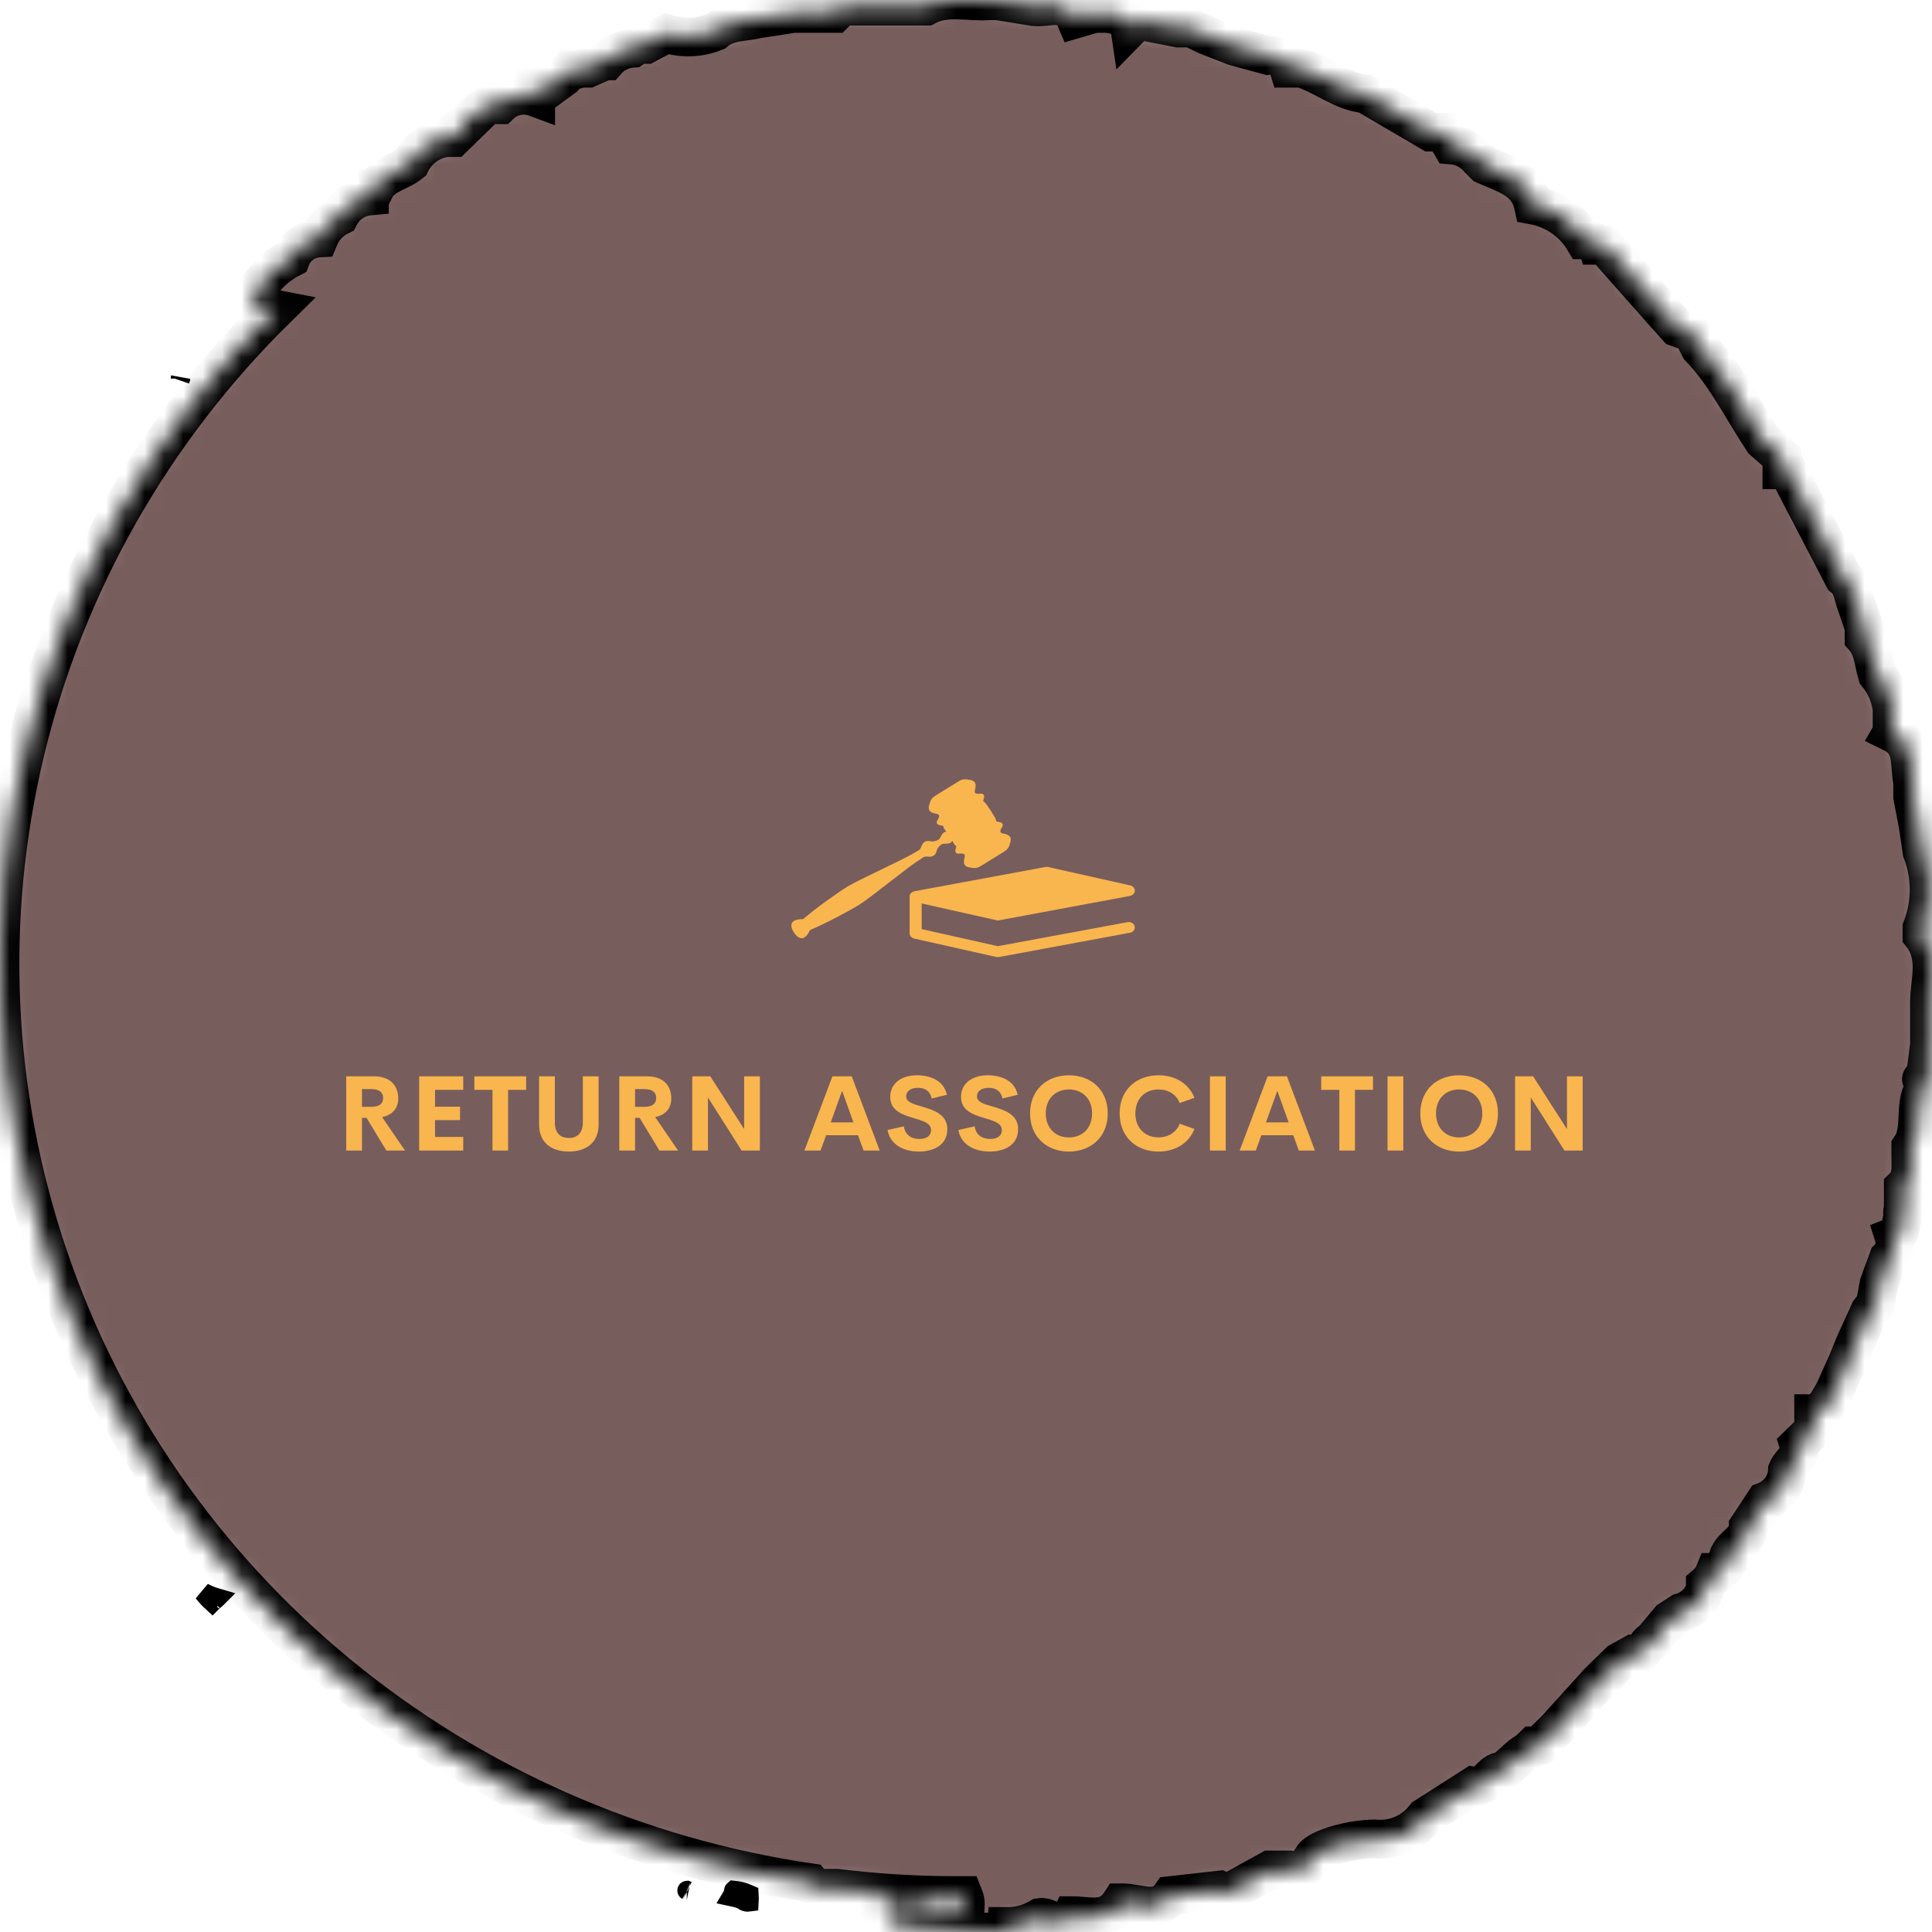 <svg xmlns="http://www.w3.org/2000/svg" width="100" height="100" viewBox="0 0 100 100" fill="none">
    <g clip-path="url(#clip0_44_318)">
        <path
            d="M38.475 98.373L38.42 98.331L38.356 98.306C38.21 98.249 38.046 98.205 37.875 98.169C37.932 98.074 37.968 97.965 37.981 97.847C37.981 97.846 37.981 97.845 37.982 97.844C38.254 97.87 38.521 97.94 38.77 98.053C38.779 98.183 38.779 98.314 38.771 98.444C38.749 98.447 38.727 98.449 38.705 98.449C38.621 98.449 38.539 98.422 38.475 98.373ZM35.559 97.851C35.55 97.847 35.546 97.845 35.547 97.845C35.547 97.845 35.552 97.847 35.559 97.851ZM11.577 82.812C11.577 82.812 11.576 82.811 11.574 82.81C11.576 82.811 11.577 82.812 11.577 82.812ZM10.527 82.426C10.727 82.53 10.956 82.633 11.227 82.711C11.222 82.716 11.216 82.721 11.211 82.726C11.146 82.782 11.072 82.847 11.004 82.91C10.999 82.916 10.993 82.921 10.988 82.926C10.82 82.772 10.665 82.605 10.527 82.426ZM9.318 19.657L9.344 19.562C9.343 19.574 9.343 19.586 9.343 19.598C9.335 19.619 9.326 19.638 9.318 19.657Z"
            fill="#785D5D" stroke="black" />
        <mask id="path-2-inside-1_44_318" fill="white">
            <path
                d="M99.866 54.081V51.908C99.866 50.774 100.35 49.546 99.48 48.412V48.034C99.969 46.755 99.969 45.346 99.48 44.066L99.286 42.743L98.996 41.232V40.476C98.803 39.531 99.093 38.492 97.932 37.925C97.949 37.896 97.958 37.863 97.958 37.83C97.958 37.797 97.949 37.764 97.932 37.736V36.696C97.854 36.038 97.585 35.416 97.159 34.901C96.965 34.24 96.965 33.578 96.482 33.012V32.445L96.095 31.311C95.902 30.838 95.902 30.272 95.418 29.894L92.517 24.319H92.227V23.658L91.26 22.807C90.197 21.201 89.326 19.406 87.972 17.989L87.586 17.233L86.812 16.95L86.135 16.194L83.041 12.698H82.654C82.558 12.414 82.267 12.414 81.977 12.414C81.698 11.951 81.321 11.551 80.87 11.241C80.42 10.932 79.907 10.72 79.367 10.619C79.076 9.296 77.916 9.013 76.852 8.541L76.562 8.257C76.388 8.039 76.169 7.859 75.919 7.729C75.669 7.599 75.394 7.521 75.112 7.501L74.725 6.84H74.048L70.664 4.856C69.503 4.761 68.537 3.911 67.376 3.533H66.699C66.632 3.317 66.488 3.131 66.293 3.01C66.098 2.888 65.865 2.839 65.636 2.872L63.895 2.399L62.445 1.832L61.671 1.454H60.994L59.544 1.171C59.357 1.119 59.159 1.117 58.971 1.167C58.784 1.217 58.614 1.317 58.48 1.454C58.383 0.793 57.803 0.793 57.32 0.698H56.643L55.676 0.982C55.192 -0.152 54.129 0.509 53.355 0.321L51.614 0.037H51.228C50.164 0.132 49.004 -0.246 47.94 0.321H43.589L43.202 0.698H41.075L39.237 0.982C38.464 1.171 37.69 1.076 37.013 1.643C36.215 1.971 35.321 2.005 34.499 1.738L33.435 2.305H33.049L32.759 2.494C32.499 2.509 32.245 2.576 32.013 2.69C31.78 2.803 31.573 2.961 31.405 3.155H31.308L30.438 3.533H30.341C30.051 3.438 29.761 3.722 29.471 3.627L29.181 4.005L28.407 4.572C28.214 4.289 28.02 4.383 27.73 4.383V5.045C27.419 4.929 27.081 4.904 26.755 4.971C26.43 5.038 26.13 5.195 25.893 5.423H25.216L24.056 6.367H24.249L23.476 7.123H23.089C22.695 7.179 22.321 7.329 22 7.559C21.68 7.79 21.423 8.095 21.252 8.446C20.672 8.918 19.801 9.013 19.415 9.769H19.124V10.147C18.797 10.177 18.484 10.289 18.213 10.471C17.942 10.652 17.724 10.899 17.577 11.186C17.093 11.425 16.715 11.828 16.514 12.32C16.195 12.337 15.888 12.444 15.63 12.629C15.372 12.813 15.175 13.067 15.063 13.359C14.278 13.761 13.637 14.387 13.226 15.154L12.936 15.532C13.129 15.91 13.806 15.91 14.29 16.005C7.88 22.314 3.385 30.235 1.305 38.89C-0.775 47.544 -0.359 56.592 2.506 65.03C5.371 73.467 10.573 80.964 17.535 86.687C24.497 92.41 32.947 96.135 41.945 97.449C42.025 97.547 42.128 97.625 42.246 97.674C42.365 97.724 42.494 97.744 42.622 97.732H43.299C45.223 97.969 47.161 98.095 49.1 98.11H49.874C49.948 98.29 49.981 98.484 49.971 98.677C48.52 99.528 46.973 97.355 45.523 98.772C45.813 99.055 46.296 99.055 46.296 99.622L50.938 100H52.098C52.091 99.906 52.091 99.811 52.098 99.716C52.712 99.721 53.315 99.557 53.839 99.244C54.419 99.15 54.999 100.189 55.482 99.15C56.353 99.15 57.32 99.528 57.996 98.488H58.093C58.964 98.488 59.931 99.055 60.607 98.11L63.121 97.827L63.508 98.016L65.732 96.788H66.699C67.279 96.977 67.666 96.599 67.956 96.126C68.246 95.654 69.987 95.181 71.147 95.181C71.646 95.229 72.148 95.149 72.606 94.95C73.063 94.752 73.46 94.441 73.758 94.048L76.272 92.441C76.949 92.536 77.142 91.78 77.626 91.686C78.109 91.591 78.496 90.93 79.076 90.646L79.367 90.363H79.463C79.85 90.457 80.043 90.174 80.14 89.89L80.527 89.512L82.751 87.056L83.815 86.016L84.492 85.639C85.072 85.733 85.168 85.072 85.555 84.883L86.425 83.843L87.006 83.466C87.304 83.381 87.576 83.225 87.796 83.01C88.016 82.795 88.177 82.529 88.263 82.237V82.048C88.476 81.869 88.642 81.642 88.746 81.387H88.939C89.137 81.269 89.303 81.107 89.423 80.914C89.326 80.064 90.487 79.875 90.487 79.025L91.357 77.702C91.689 77.574 91.976 77.353 92.182 77.068C92.388 76.783 92.505 76.445 92.517 76.096C92.711 75.623 93.291 75.434 93.097 74.773L93.871 74.017V73.167C94.161 73.167 94.355 72.883 94.548 72.694L94.935 72.033L95.612 70.521L95.998 69.576L96.772 67.876L97.062 67.498L97.255 66.459L97.739 65.136C97.888 64.99 97.994 64.808 98.045 64.608C98.096 64.409 98.091 64.199 98.029 64.002C98.513 63.813 98.319 63.341 98.513 62.963C98.486 62.903 98.472 62.839 98.472 62.774C98.472 62.709 98.486 62.644 98.513 62.585V61.451C98.996 60.978 98.899 60.412 98.899 59.845V59.372C99.48 58.522 99.093 57.388 99.48 56.538C99.866 55.688 99.189 55.971 99.576 55.782H99.866V54.837H99.77L99.866 54.081Z" />
        </mask>
        <path
            d="M99.866 54.081V51.908C99.866 50.774 100.35 49.546 99.48 48.412V48.034C99.969 46.755 99.969 45.346 99.48 44.066L99.286 42.743L98.996 41.232V40.476C98.803 39.531 99.093 38.492 97.932 37.925C97.949 37.896 97.958 37.863 97.958 37.83C97.958 37.797 97.949 37.764 97.932 37.736V36.696C97.854 36.038 97.585 35.416 97.159 34.901C96.965 34.24 96.965 33.578 96.482 33.012V32.445L96.095 31.311C95.902 30.838 95.902 30.272 95.418 29.894L92.517 24.319H92.227V23.658L91.26 22.807C90.197 21.201 89.326 19.406 87.972 17.989L87.586 17.233L86.812 16.95L86.135 16.194L83.041 12.698H82.654C82.558 12.414 82.267 12.414 81.977 12.414C81.698 11.951 81.321 11.551 80.87 11.241C80.42 10.932 79.907 10.72 79.367 10.619C79.076 9.296 77.916 9.013 76.852 8.541L76.562 8.257C76.388 8.039 76.169 7.859 75.919 7.729C75.669 7.599 75.394 7.521 75.112 7.501L74.725 6.84H74.048L70.664 4.856C69.503 4.761 68.537 3.911 67.376 3.533H66.699C66.632 3.317 66.488 3.131 66.293 3.01C66.098 2.888 65.865 2.839 65.636 2.872L63.895 2.399L62.445 1.832L61.671 1.454H60.994L59.544 1.171C59.357 1.119 59.159 1.117 58.971 1.167C58.784 1.217 58.614 1.317 58.48 1.454C58.383 0.793 57.803 0.793 57.32 0.698H56.643L55.676 0.982C55.192 -0.152 54.129 0.509 53.355 0.321L51.614 0.037H51.228C50.164 0.132 49.004 -0.246 47.94 0.321H43.589L43.202 0.698H41.075L39.237 0.982C38.464 1.171 37.69 1.076 37.013 1.643C36.215 1.971 35.321 2.005 34.499 1.738L33.435 2.305H33.049L32.759 2.494C32.499 2.509 32.245 2.576 32.013 2.69C31.78 2.803 31.573 2.961 31.405 3.155H31.308L30.438 3.533H30.341C30.051 3.438 29.761 3.722 29.471 3.627L29.181 4.005L28.407 4.572C28.214 4.289 28.02 4.383 27.73 4.383V5.045C27.419 4.929 27.081 4.904 26.755 4.971C26.43 5.038 26.13 5.195 25.893 5.423H25.216L24.056 6.367H24.249L23.476 7.123H23.089C22.695 7.179 22.321 7.329 22 7.559C21.68 7.79 21.423 8.095 21.252 8.446C20.672 8.918 19.801 9.013 19.415 9.769H19.124V10.147C18.797 10.177 18.484 10.289 18.213 10.471C17.942 10.652 17.724 10.899 17.577 11.186C17.093 11.425 16.715 11.828 16.514 12.32C16.195 12.337 15.888 12.444 15.63 12.629C15.372 12.813 15.175 13.067 15.063 13.359C14.278 13.761 13.637 14.387 13.226 15.154L12.936 15.532C13.129 15.91 13.806 15.91 14.29 16.005C7.88 22.314 3.385 30.235 1.305 38.89C-0.775 47.544 -0.359 56.592 2.506 65.03C5.371 73.467 10.573 80.964 17.535 86.687C24.497 92.41 32.947 96.135 41.945 97.449C42.025 97.547 42.128 97.625 42.246 97.674C42.365 97.724 42.494 97.744 42.622 97.732H43.299C45.223 97.969 47.161 98.095 49.1 98.11H49.874C49.948 98.29 49.981 98.484 49.971 98.677C48.52 99.528 46.973 97.355 45.523 98.772C45.813 99.055 46.296 99.055 46.296 99.622L50.938 100H52.098C52.091 99.906 52.091 99.811 52.098 99.716C52.712 99.721 53.315 99.557 53.839 99.244C54.419 99.15 54.999 100.189 55.482 99.15C56.353 99.15 57.32 99.528 57.996 98.488H58.093C58.964 98.488 59.931 99.055 60.607 98.11L63.121 97.827L63.508 98.016L65.732 96.788H66.699C67.279 96.977 67.666 96.599 67.956 96.126C68.246 95.654 69.987 95.181 71.147 95.181C71.646 95.229 72.148 95.149 72.606 94.95C73.063 94.752 73.46 94.441 73.758 94.048L76.272 92.441C76.949 92.536 77.142 91.78 77.626 91.686C78.109 91.591 78.496 90.93 79.076 90.646L79.367 90.363H79.463C79.85 90.457 80.043 90.174 80.14 89.89L80.527 89.512L82.751 87.056L83.815 86.016L84.492 85.639C85.072 85.733 85.168 85.072 85.555 84.883L86.425 83.843L87.006 83.466C87.304 83.381 87.576 83.225 87.796 83.01C88.016 82.795 88.177 82.529 88.263 82.237V82.048C88.476 81.869 88.642 81.642 88.746 81.387H88.939C89.137 81.269 89.303 81.107 89.423 80.914C89.326 80.064 90.487 79.875 90.487 79.025L91.357 77.702C91.689 77.574 91.976 77.353 92.182 77.068C92.388 76.783 92.505 76.445 92.517 76.096C92.711 75.623 93.291 75.434 93.097 74.773L93.871 74.017V73.167C94.161 73.167 94.355 72.883 94.548 72.694L94.935 72.033L95.612 70.521L95.998 69.576L96.772 67.876L97.062 67.498L97.255 66.459L97.739 65.136C97.888 64.99 97.994 64.808 98.045 64.608C98.096 64.409 98.091 64.199 98.029 64.002C98.513 63.813 98.319 63.341 98.513 62.963C98.486 62.903 98.472 62.839 98.472 62.774C98.472 62.709 98.486 62.644 98.513 62.585V61.451C98.996 60.978 98.899 60.412 98.899 59.845V59.372C99.48 58.522 99.093 57.388 99.48 56.538C99.866 55.688 99.189 55.971 99.576 55.782H99.866V54.837H99.77L99.866 54.081Z"
            fill="#785D5D" stroke="black" stroke-width="2" mask="url(#path-2-inside-1_44_318)" />
        <path
            d="M58.428 47.724C58.407 47.724 58.386 47.726 58.364 47.73L51.648 48.974L47.706 48.091V46.764C47.706 46.764 51.642 47.645 51.648 47.646L58.428 46.385L58.563 46.348C58.665 46.303 58.735 46.212 58.738 46.107C58.741 45.976 58.643 45.861 58.501 45.829L54.251 44.877C54.207 44.867 54.159 44.866 54.114 44.874L47.332 46.131C47.322 46.133 47.314 46.136 47.304 46.138C47.297 46.14 47.29 46.141 47.283 46.144C47.267 46.149 47.252 46.156 47.238 46.163C47.236 46.164 47.234 46.164 47.232 46.166C47.215 46.174 47.2 46.184 47.186 46.196C47.182 46.199 47.178 46.203 47.174 46.207C47.165 46.215 47.156 46.224 47.148 46.233C47.143 46.239 47.139 46.244 47.135 46.25C47.128 46.258 47.122 46.267 47.117 46.276C47.113 46.283 47.11 46.289 47.107 46.295C47.102 46.306 47.098 46.316 47.094 46.327C47.093 46.331 47.091 46.334 47.09 46.338C47.089 46.341 47.089 46.343 47.088 46.346C47.086 46.356 47.084 46.368 47.084 46.379C47.082 46.386 47.081 46.392 47.081 46.4C47.081 46.401 47.081 46.403 47.081 46.405V48.309C47.081 48.438 47.178 48.549 47.317 48.58L51.567 49.533C51.611 49.542 51.659 49.543 51.704 49.536L58.486 48.279C58.656 48.248 58.765 48.101 58.731 47.949C58.712 47.861 58.647 47.792 58.563 47.755C58.563 47.755 58.493 47.719 58.428 47.724Z"
            fill="#F9B54E" />
        <path
            d="M51.705 42.545C51.544 42.529 51.565 42.49 51.556 42.447C51.526 42.312 51.06 41.593 50.947 41.509C50.911 41.482 50.867 41.485 50.921 41.335C50.975 41.185 50.917 41.063 50.755 41.079C50.593 41.095 50.405 41.105 50.458 40.904C50.511 40.702 50.568 40.434 50.228 40.37C49.887 40.306 49.811 40.322 49.556 40.479C49.302 40.637 49.016 40.813 49.016 40.813C49.016 40.813 48.731 40.99 48.476 41.147C48.221 41.305 48.175 41.366 48.088 41.694C48.001 42.022 48.274 42.086 48.483 42.125C48.692 42.165 48.602 42.326 48.518 42.463C48.434 42.599 48.522 42.703 48.684 42.719C48.846 42.735 48.824 42.773 48.834 42.816C48.848 42.884 48.986 43.051 48.986 43.051C48.736 43.049 48.696 43.387 48.595 43.449C48.495 43.511 48.349 43.57 48.183 43.547C47.803 43.454 47.72 43.731 47.666 43.867C47.613 44.003 47.538 44.019 47.348 44.126C46.846 44.459 44.483 45.508 43.881 45.88C43.279 46.252 42.225 47.01 41.565 47.576C40.583 47.561 41.092 48.263 41.092 48.263C41.092 48.263 41.523 49.013 41.929 48.138C42.736 47.798 43.888 47.191 44.489 46.819C45.091 46.446 47.072 44.808 47.595 44.507C47.775 44.385 47.822 44.325 47.97 44.336C48.119 44.347 48.411 44.392 48.487 44.017C48.537 43.86 48.654 43.757 48.754 43.695C48.854 43.633 49.185 43.742 49.29 43.52C49.29 43.52 49.385 43.713 49.442 43.755C49.477 43.782 49.522 43.779 49.468 43.929C49.413 44.079 49.471 44.201 49.634 44.185C49.796 44.169 49.984 44.159 49.931 44.36C49.878 44.562 49.82 44.83 50.161 44.894C50.502 44.958 50.578 44.942 50.833 44.785C51.087 44.627 51.373 44.451 51.373 44.451C51.373 44.451 51.658 44.274 51.913 44.117C52.167 43.959 52.214 43.898 52.301 43.57C52.388 43.242 52.115 43.178 51.906 43.139C51.697 43.099 51.787 42.938 51.871 42.801C51.956 42.665 51.867 42.561 51.705 42.545Z"
            fill="#F9B54E" />
        <path
            d="M19.997 59.552L18.973 57.861H18.736V59.552H17.92V55.709H19.346C20.236 55.709 20.612 56.222 20.612 56.858C20.612 57.374 20.312 57.709 19.779 57.821L20.963 59.552L19.997 59.552ZM18.736 56.371V57.289H19.218C19.654 57.289 19.831 57.108 19.831 56.831C19.831 56.557 19.654 56.371 19.218 56.371H18.736ZM23.977 56.411H22.518V57.283H23.811V57.978H22.518V58.847H23.977V59.552H21.696V55.709H23.977V56.411ZM27.233 55.709V56.411H26.299V59.552H25.491V56.411H24.552V55.709H27.233ZM29.441 59.605C28.578 59.605 27.903 59.174 27.903 58.206V55.709H28.72V58.097C28.72 58.682 29.038 58.901 29.441 58.901C29.846 58.901 30.168 58.68 30.168 58.097V55.709H30.984V58.206C30.984 59.174 30.306 59.605 29.441 59.605ZM34.131 59.552L33.108 57.861H32.871V59.552H32.055V55.709H33.481C34.371 55.709 34.746 56.222 34.746 56.858C34.746 57.374 34.447 57.709 33.914 57.821L35.098 59.552L34.131 59.552ZM32.871 56.371V57.289H33.353C33.788 57.289 33.965 57.108 33.965 56.831C33.965 56.557 33.788 56.371 33.353 56.371H32.871ZM38.517 55.709H39.331V59.552H38.386L36.644 56.805V59.552H35.831V55.709H36.764L38.517 58.44L38.517 55.709ZM44.697 59.552L44.411 58.76H42.759L42.473 59.552H41.638L43.086 55.709H44.085L45.533 59.552H44.697H44.697ZM42.999 58.092H44.172L43.587 56.462L42.999 58.092ZM47.564 59.605C46.72 59.605 46.061 59.209 45.941 58.488L46.785 58.299C46.84 58.73 47.163 58.954 47.596 58.954C47.928 58.954 48.192 58.81 48.19 58.486C48.187 58.124 47.752 58.01 47.272 57.866C46.695 57.69 46.078 57.483 46.078 56.776C46.078 56.06 46.676 55.656 47.466 55.656C48.157 55.656 48.854 55.93 49.012 56.666L48.222 56.858C48.149 56.475 47.885 56.307 47.515 56.307C47.185 56.307 46.905 56.44 46.905 56.757C46.905 57.052 47.291 57.15 47.738 57.281C48.331 57.456 49.033 57.68 49.033 58.446C49.033 59.262 48.334 59.605 47.564 59.605ZM51.228 59.605C50.384 59.605 49.726 59.209 49.606 58.488L50.45 58.299C50.504 58.73 50.828 58.954 51.261 58.954C51.593 58.954 51.857 58.81 51.854 58.486C51.851 58.124 51.416 58.01 50.937 57.866C50.36 57.69 49.742 57.483 49.742 56.776C49.742 56.06 50.341 55.656 51.13 55.656C51.821 55.656 52.518 55.93 52.676 56.666L51.887 56.858C51.813 56.475 51.549 56.307 51.179 56.307C50.85 56.307 50.569 56.44 50.569 56.757C50.569 57.052 50.956 57.15 51.402 57.281C51.996 57.456 52.698 57.68 52.698 58.446C52.698 59.262 51.998 59.605 51.228 59.605ZM55.328 59.605C54.171 59.605 53.316 58.834 53.316 57.629C53.316 56.422 54.171 55.656 55.328 55.656C56.482 55.656 57.337 56.422 57.337 57.629C57.337 58.834 56.482 59.605 55.328 59.605ZM55.328 58.874C56.006 58.874 56.526 58.408 56.526 57.629C56.526 56.853 56.006 56.39 55.328 56.39C54.65 56.39 54.13 56.853 54.13 57.629C54.13 58.408 54.65 58.874 55.328 58.874ZM59.964 59.605C58.807 59.605 57.952 58.837 57.952 57.629C57.952 56.422 58.807 55.656 59.964 55.656C60.84 55.656 61.542 56.095 61.823 56.823L61.061 57.095C60.887 56.648 60.47 56.39 59.964 56.39C59.286 56.39 58.766 56.853 58.766 57.629C58.766 58.406 59.286 58.871 59.964 58.871C60.47 58.871 60.887 58.611 61.061 58.164L61.823 58.435C61.543 59.164 60.84 59.605 59.964 59.605ZM62.627 59.552V55.709H63.443V59.552H62.627ZM67.225 59.552L66.939 58.76H65.287L65.001 59.552H64.165L65.613 55.709H66.612L68.06 59.552H67.225H67.225ZM65.526 58.092H66.699L66.114 56.462L65.526 58.092ZM71.066 55.709V56.411H70.132V59.552H69.324V56.411H68.385V55.709H71.066ZM71.818 59.552V55.709H72.634V59.552H71.818ZM75.525 59.605C74.369 59.605 73.514 58.834 73.514 57.629C73.514 56.422 74.369 55.656 75.525 55.656C76.68 55.656 77.534 56.422 77.534 57.629C77.534 58.834 76.68 59.605 75.525 59.605ZM75.525 58.874C76.203 58.874 76.723 58.408 76.723 57.629C76.723 56.853 76.203 56.39 75.525 56.39C74.848 56.39 74.328 56.853 74.328 57.629C74.328 58.408 74.848 58.874 75.525 58.874ZM81.106 55.709H81.92V59.552H80.975L79.233 56.805V59.552H78.42V55.709H79.353L81.106 58.44L81.106 55.709Z"
            fill="#F9B54E" />
    </g>
    <defs>
        <clipPath id="clip0_44_318">
            <rect width="100" height="100" fill="white" />
        </clipPath>
    </defs>
</svg>